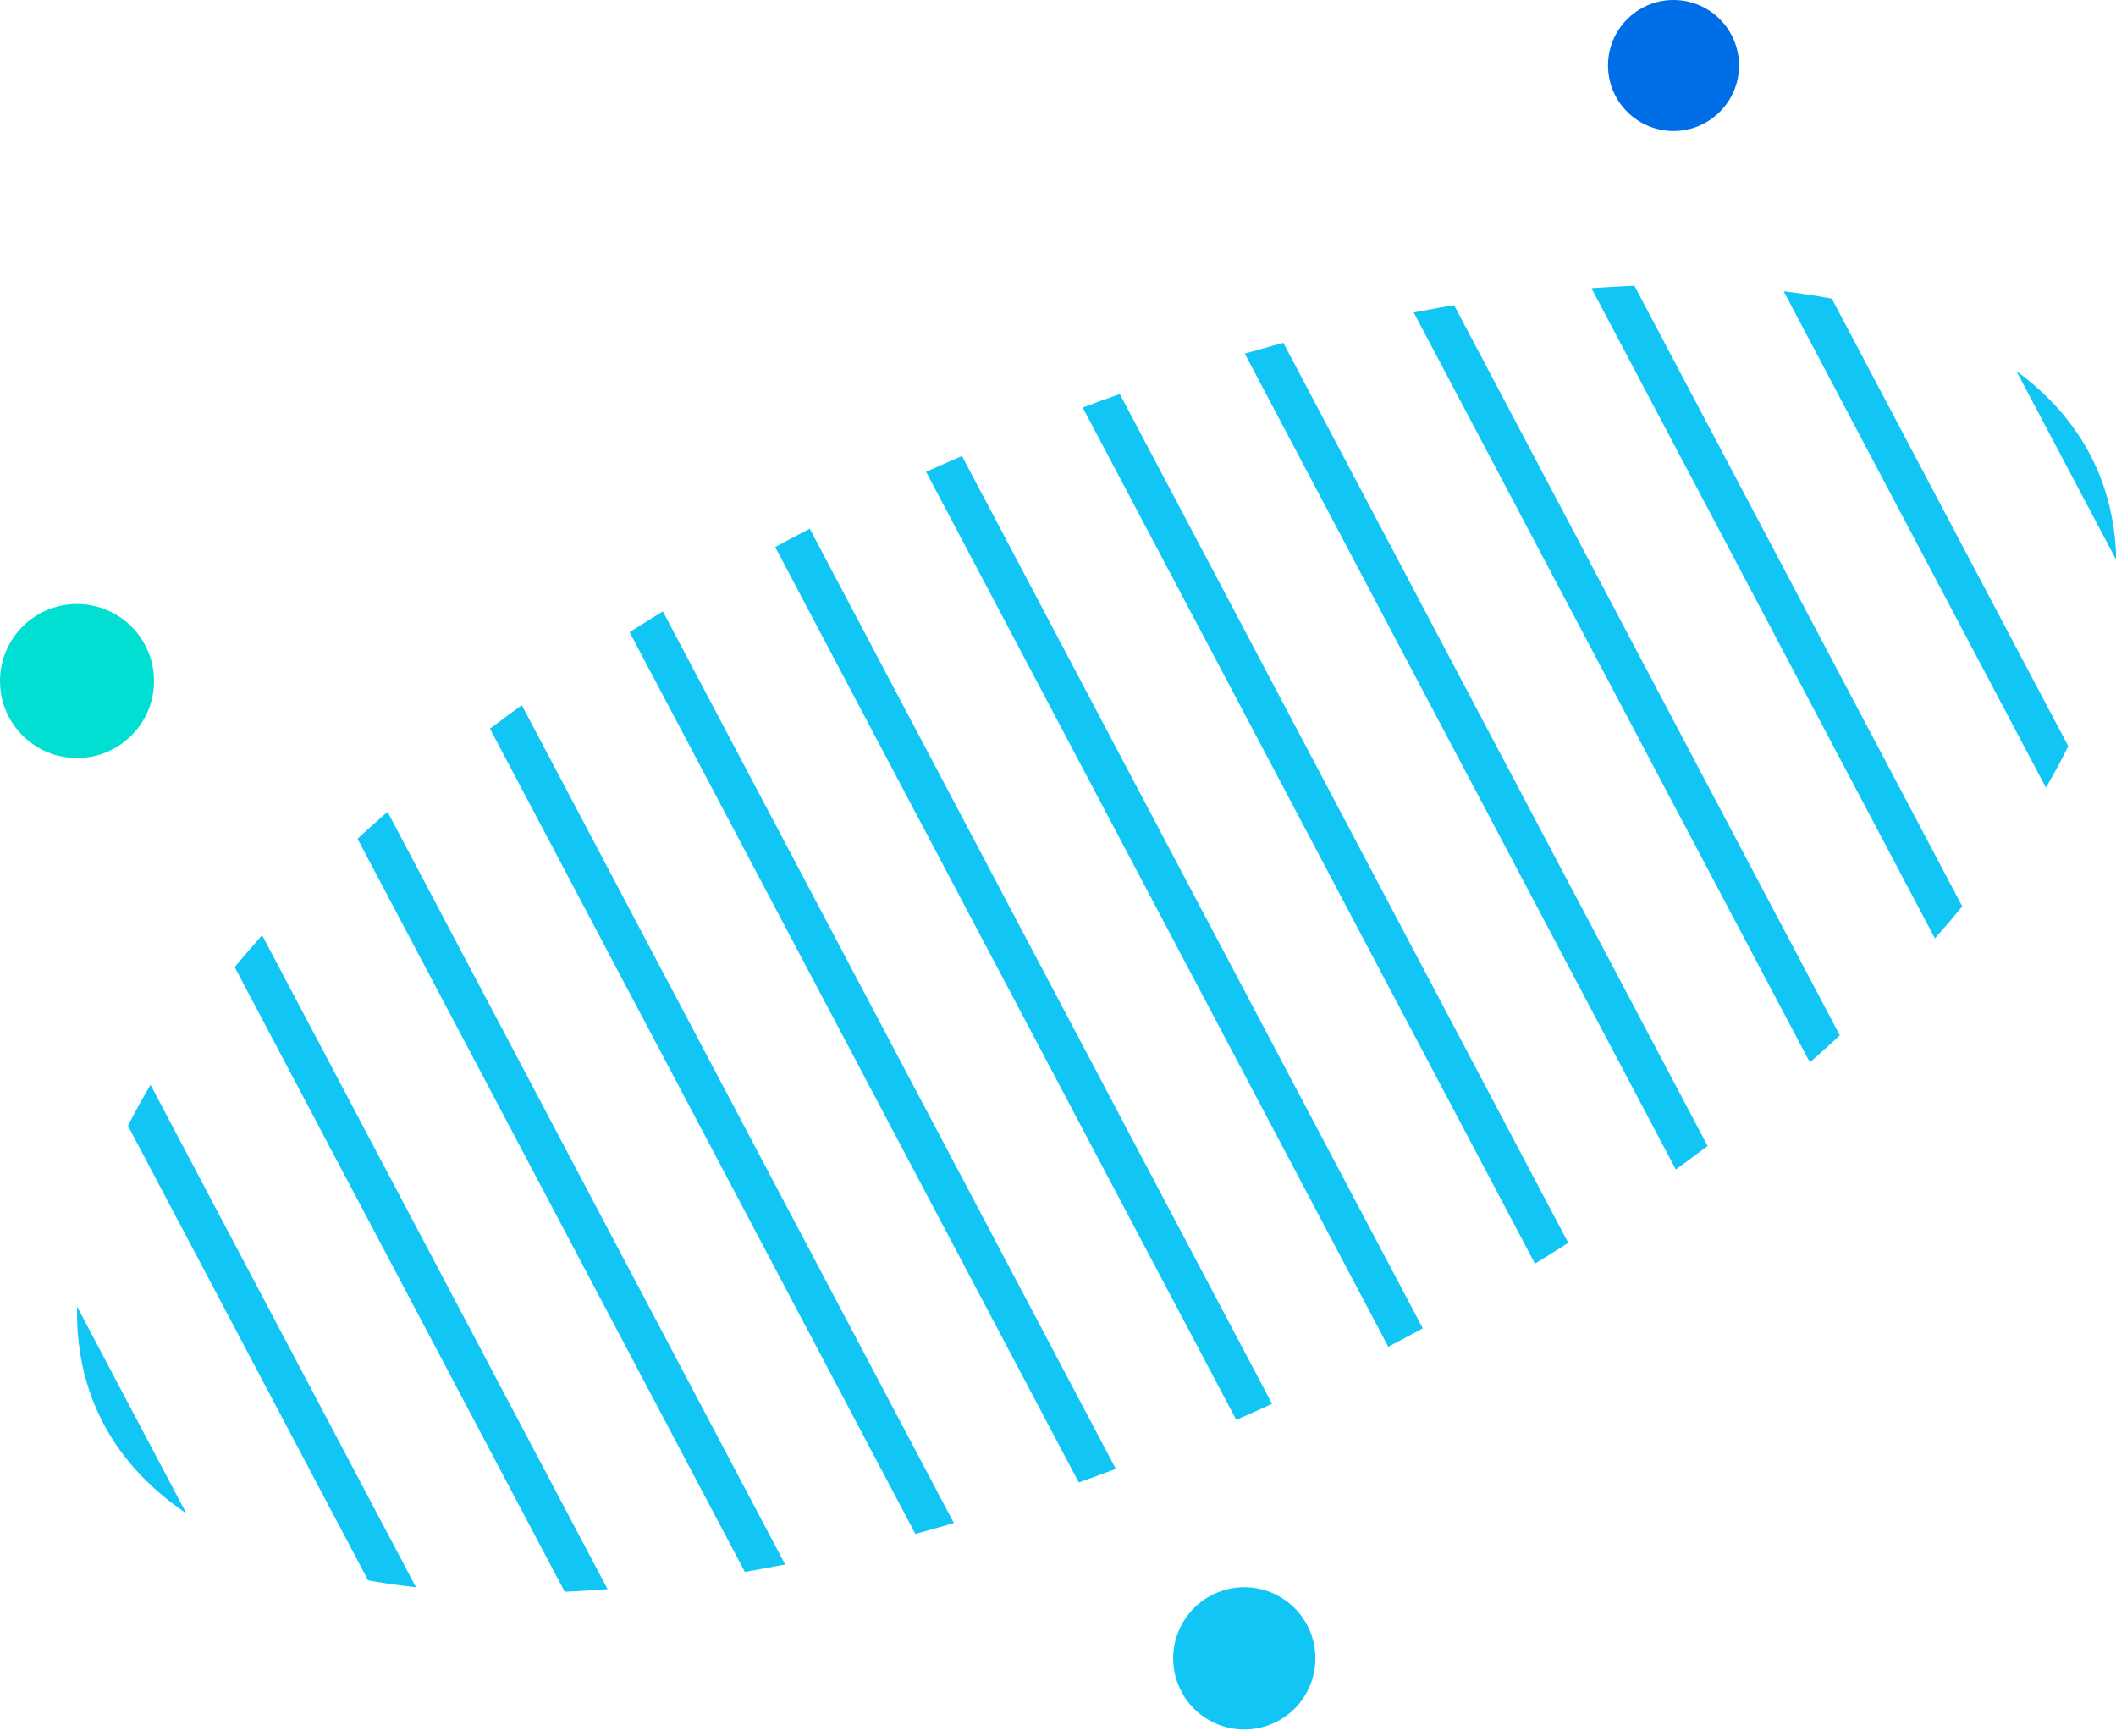 <?xml version="1.0" encoding="utf-8"?>
<!-- Generator: Adobe Illustrator 26.3.1, SVG Export Plug-In . SVG Version: 6.00 Build 0)  -->
<svg version="1.1" id="Layer_1" xmlns="http://www.w3.org/2000/svg" xmlns:xlink="http://www.w3.org/1999/xlink" x="0px" y="0px"
	 viewBox="0 0 907.37 744.41" style="enable-background:new 0 0 907.37 744.41;" xml:space="preserve">
<style type="text/css">
	.st0{fill:#00DFD1;}
	.st1{fill:#11C5F4;}
	.st2{fill:#006EE6;}
	.st3{clip-path:url(#SVGID_00000058582550561949560480000004650407722633726351_);}
</style>
<g>
	<circle class="st0" cx="33.02" cy="292.03" r="33.02"/>
	
		<ellipse transform="matrix(0.924 -0.383 0.383 0.924 -231.571 258.214)" class="st1" cx="533.28" cy="711.2" rx="30.48" ry="30.48"/>
	<circle class="st2" cx="717.63" cy="28.09" r="28.09"/>
	<g>
		<g>
			<defs>
				<path id="SVGID_1_" d="M293.72,677.96c-20.8,2.76-40.99,4.41-60.01,4.92c-29.24,0.79-57.1-1.38-82.81-6.48
					c-18.09-3.58-34.11-8.48-47.61-14.55c-29.09-13.07-49.49-31.5-60.62-54.78c-22.13-46.28-5.89-109.14,45.73-177
					c54.5-71.65,143.53-142.35,250.68-199.09c15.17-8.03,27.74-14.4,39.54-20.04c29.64-14.18,61.13-27.34,93.58-39.12
					c3.41-1.24,6.78-2.46,10.15-3.64c57.58-20.28,113.17-34.07,165.22-40.98c20.45-2.71,40.39-4.34,59.26-4.84
					c29.2-0.8,57.03,1.38,82.73,6.46c18.05,3.57,34,8.42,47.41,14.42c29.23,13.08,49.72,31.55,60.89,54.92
					c22.13,46.27,5.9,109.11-45.69,176.96C797.7,446.75,708.71,517.44,601.6,574.18c-3.26,1.73-6.53,3.44-9.81,5.15
					c-10.82,5.63-20.59,10.52-29.87,14.97c-34.67,16.58-70.33,31.3-105.98,43.75C399.57,657.73,345,671.16,293.72,677.96z"/>
			</defs>
			<clipPath id="SVGID_00000147904567140508164990000007474069848942144384_">
				<use xlink:href="#SVGID_1_"  style="overflow:visible;"/>
			</clipPath>
			<g style="clip-path:url(#SVGID_00000147904567140508164990000007474069848942144384_);">
				
					<rect x="30.98" y="197.93" transform="matrix(0.884 -0.467 0.467 0.884 -271.084 86.779)" class="st1" width="16.78" height="783.75"/>
				
					<rect x="94.88" y="164.16" transform="matrix(0.884 -0.467 0.467 0.884 -247.889 112.721)" class="st1" width="16.78" height="783.75"/>
				
					<rect x="158.77" y="130.38" transform="matrix(0.884 -0.467 0.467 0.884 -224.699 138.671)" class="st1" width="16.78" height="783.75"/>
				
					<rect x="222.67" y="96.6" transform="matrix(0.884 -0.467 0.467 0.884 -201.505 164.614)" class="st1" width="16.78" height="783.75"/>
				
					<rect x="286.57" y="62.83" transform="matrix(0.884 -0.467 0.467 0.884 -178.315 190.563)" class="st1" width="16.78" height="783.75"/>
				
					<rect x="350.46" y="29.05" transform="matrix(0.884 -0.467 0.467 0.884 -155.121 216.507)" class="st1" width="16.78" height="783.75"/>
				
					<rect x="414.34" y="-4.73" transform="matrix(0.884 -0.467 0.467 0.884 -131.927 242.45)" class="st1" width="16.78" height="783.75"/>
				
					<rect x="478.25" y="-38.5" transform="matrix(0.884 -0.467 0.467 0.884 -108.736 268.399)" class="st1" width="16.78" height="783.75"/>
				
					<rect x="542.14" y="-72.28" transform="matrix(0.884 -0.467 0.467 0.884 -85.542 294.342)" class="st1" width="16.78" height="783.75"/>
				
					<rect x="606.02" y="-106.06" transform="matrix(0.884 -0.467 0.467 0.884 -62.348 320.285)" class="st1" width="16.78" height="783.75"/>
				
					<rect x="669.93" y="-139.83" transform="matrix(0.884 -0.467 0.467 0.884 -39.157 346.234)" class="st1" width="16.78" height="783.75"/>
				
					<rect x="733.81" y="-173.61" transform="matrix(0.884 -0.467 0.467 0.884 -15.963 372.177)" class="st1" width="16.78" height="783.75"/>
				
					<rect x="797.71" y="-207.39" transform="matrix(0.884 -0.467 0.467 0.884 7.231 398.121)" class="st1" width="16.78" height="783.75"/>
				
					<rect x="861.6" y="-241.16" transform="matrix(0.884 -0.467 0.467 0.884 30.421 424.069)" class="st1" width="16.78" height="783.75"/>
			</g>
		</g>
	</g>
</g>
</svg>
